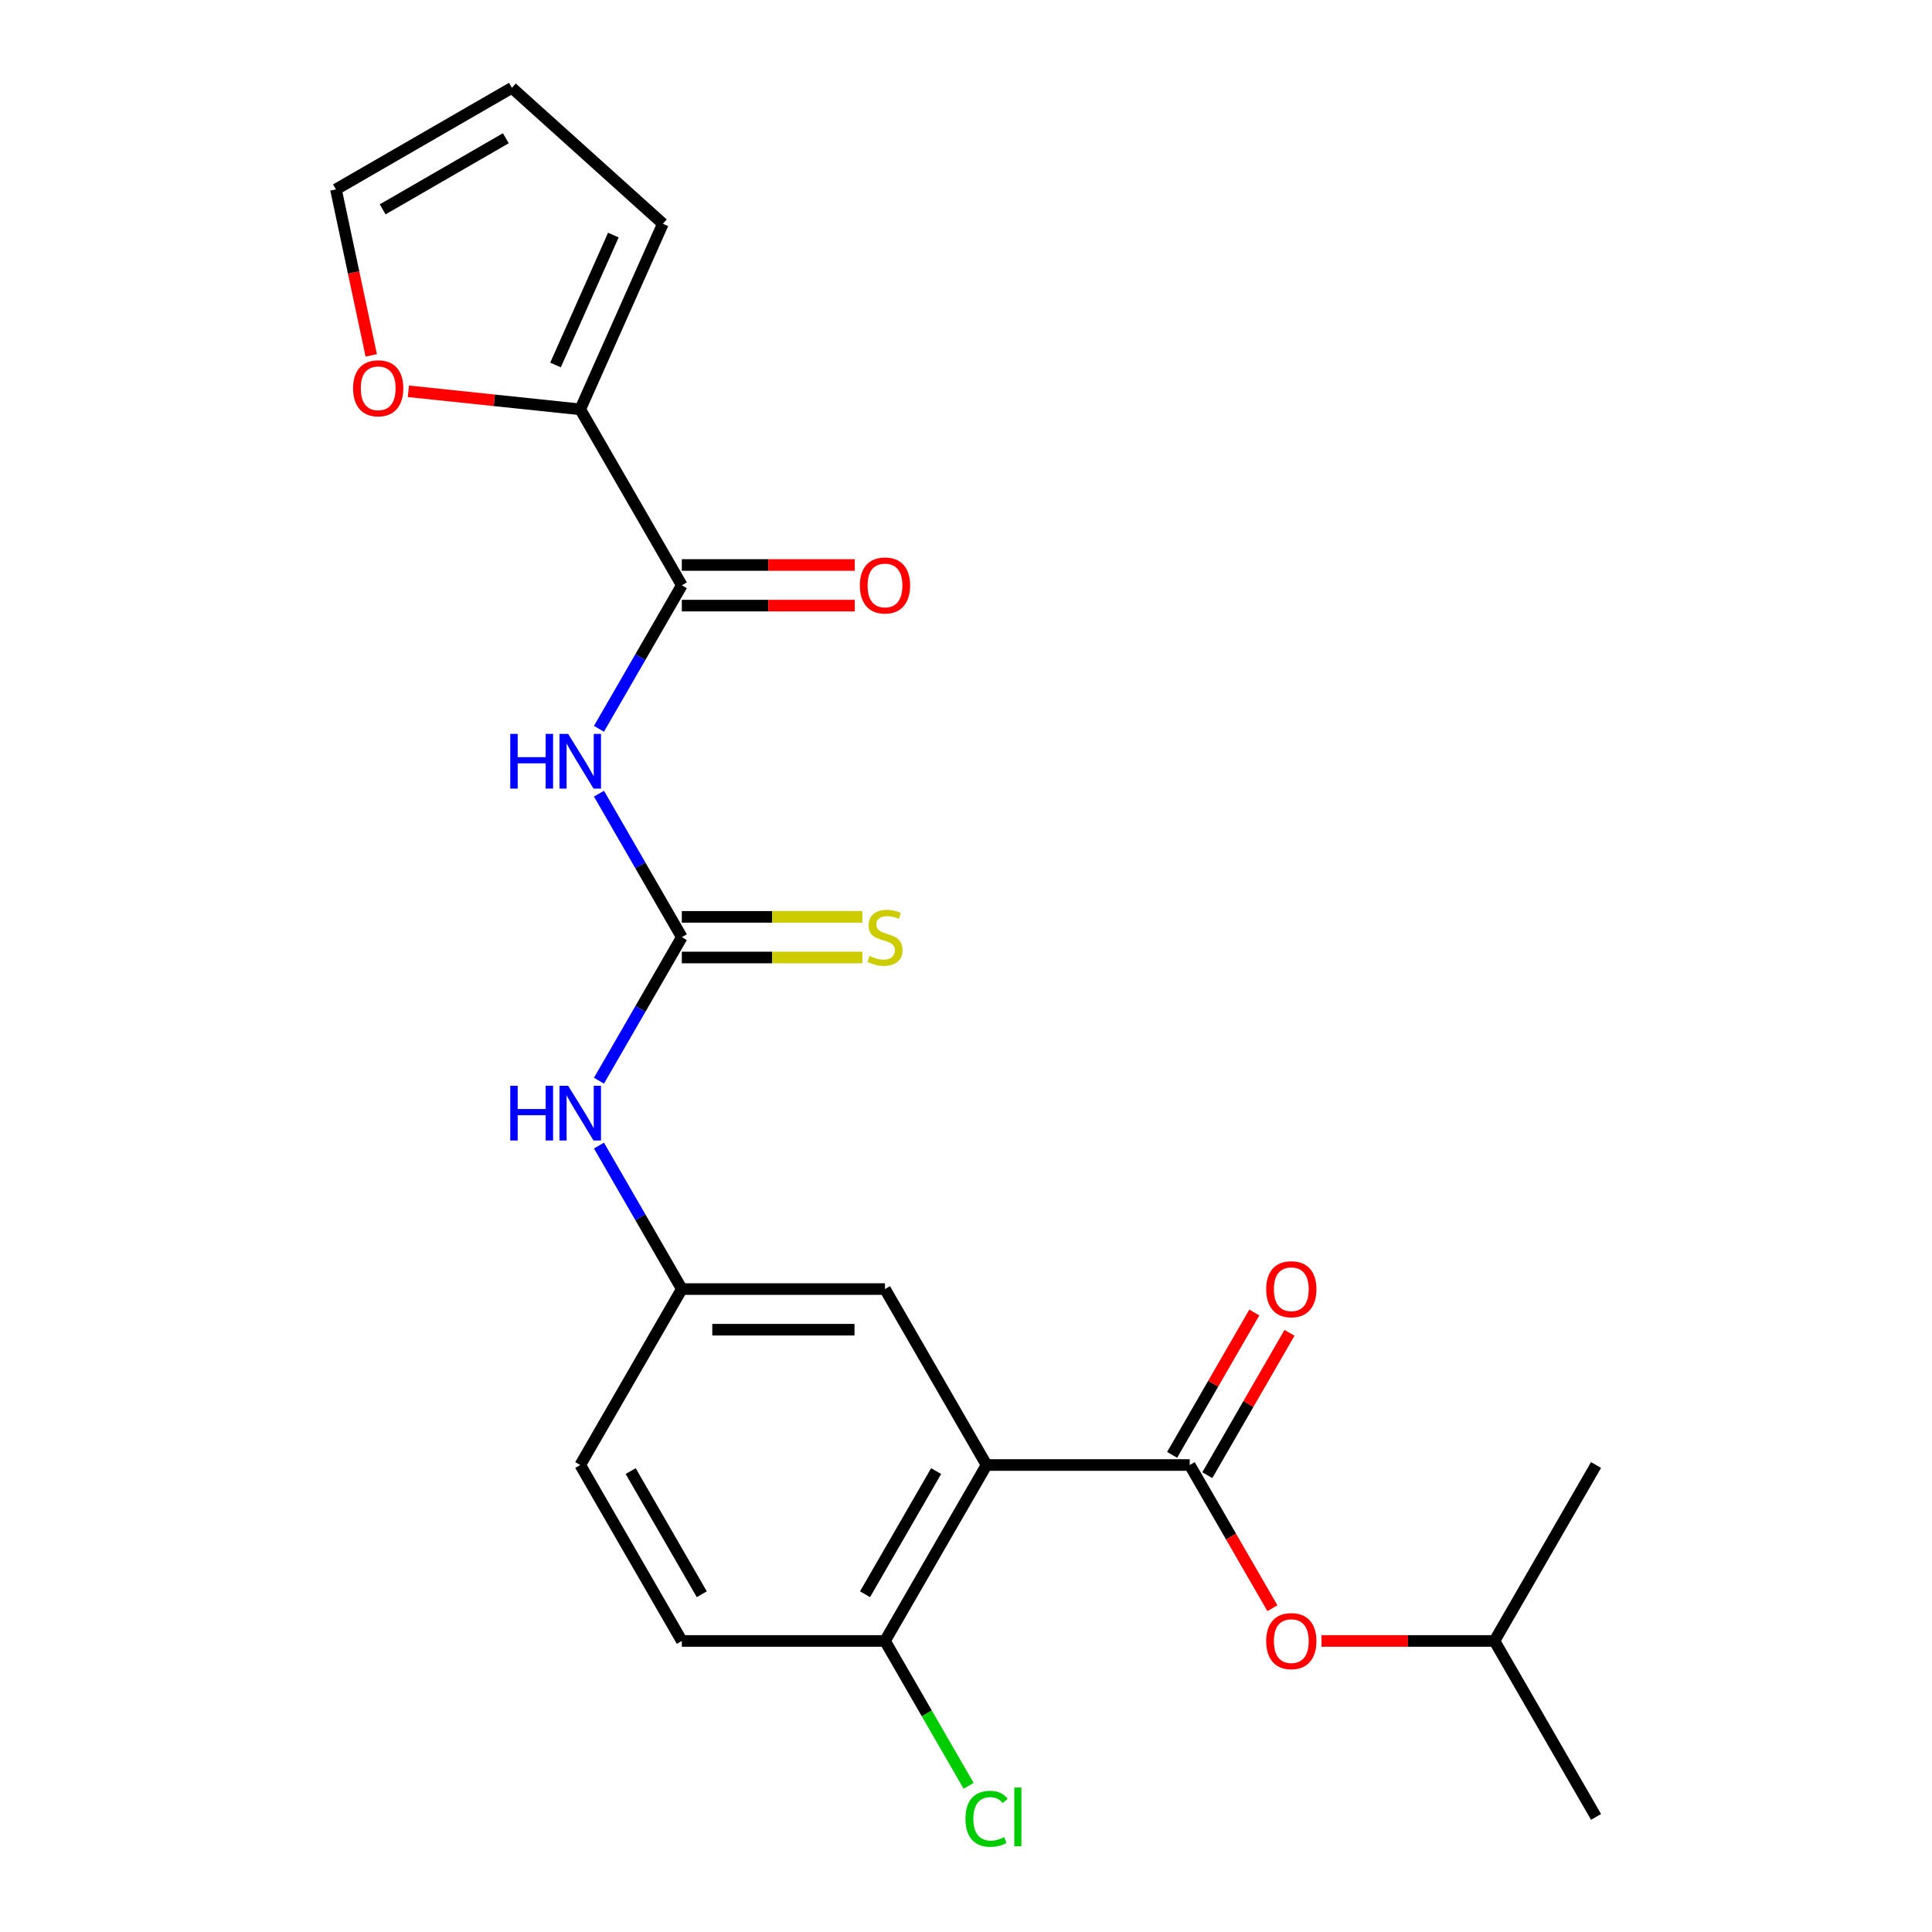 <?xml version='1.0' encoding='iso-8859-1'?>
<svg version='1.1' baseProfile='full'
              xmlns='http://www.w3.org/2000/svg'
                      xmlns:rdkit='http://www.rdkit.org/xml'
                      xmlns:xlink='http://www.w3.org/1999/xlink'
                  xml:space='preserve'
width='1000px' height='1000px' viewBox='0 0 1000 1000'>
<!-- END OF HEADER -->
<rect style='opacity:1.0;fill:#FFFFFF;stroke:none' width='1000' height='1000' x='0' y='0'> </rect>
<path class='bond-1' d='M 510.644,758.287 L 615.799,758.287' style='fill:none;fill-rule:evenodd;stroke:#000000;stroke-width:6px;stroke-linecap:butt;stroke-linejoin:miter;stroke-opacity:1' />
<path class='bond-7' d='M 510.644,758.287 L 458.066,849.354' style='fill:none;fill-rule:evenodd;stroke:#000000;stroke-width:6px;stroke-linecap:butt;stroke-linejoin:miter;stroke-opacity:1' />
<path class='bond-7' d='M 484.543,761.431 L 447.739,825.178' style='fill:none;fill-rule:evenodd;stroke:#000000;stroke-width:6px;stroke-linecap:butt;stroke-linejoin:miter;stroke-opacity:1' />
<path class='bond-8' d='M 510.644,758.287 L 458.066,667.219' style='fill:none;fill-rule:evenodd;stroke:#000000;stroke-width:6px;stroke-linecap:butt;stroke-linejoin:miter;stroke-opacity:1' />
<path class='bond-0' d='M 310.025,410.806 L 331.468,447.945' style='fill:none;fill-rule:evenodd;stroke:#0000FF;stroke-width:6px;stroke-linecap:butt;stroke-linejoin:miter;stroke-opacity:1' />
<path class='bond-0' d='M 331.468,447.945 L 352.91,485.084' style='fill:none;fill-rule:evenodd;stroke:#000000;stroke-width:6px;stroke-linecap:butt;stroke-linejoin:miter;stroke-opacity:1' />
<path class='bond-3' d='M 310.025,377.228 L 331.468,340.089' style='fill:none;fill-rule:evenodd;stroke:#0000FF;stroke-width:6px;stroke-linecap:butt;stroke-linejoin:miter;stroke-opacity:1' />
<path class='bond-3' d='M 331.468,340.089 L 352.91,302.949' style='fill:none;fill-rule:evenodd;stroke:#000000;stroke-width:6px;stroke-linecap:butt;stroke-linejoin:miter;stroke-opacity:1' />
<path class='bond-6' d='M 615.799,758.287 L 637.195,795.346' style='fill:none;fill-rule:evenodd;stroke:#000000;stroke-width:6px;stroke-linecap:butt;stroke-linejoin:miter;stroke-opacity:1' />
<path class='bond-6' d='M 637.195,795.346 L 658.592,832.405' style='fill:none;fill-rule:evenodd;stroke:#FF0000;stroke-width:6px;stroke-linecap:butt;stroke-linejoin:miter;stroke-opacity:1' />
<path class='bond-11' d='M 624.906,763.544 L 646.175,726.705' style='fill:none;fill-rule:evenodd;stroke:#000000;stroke-width:6px;stroke-linecap:butt;stroke-linejoin:miter;stroke-opacity:1' />
<path class='bond-11' d='M 646.175,726.705 L 667.444,689.866' style='fill:none;fill-rule:evenodd;stroke:#FF0000;stroke-width:6px;stroke-linecap:butt;stroke-linejoin:miter;stroke-opacity:1' />
<path class='bond-11' d='M 606.692,753.029 L 627.962,716.19' style='fill:none;fill-rule:evenodd;stroke:#000000;stroke-width:6px;stroke-linecap:butt;stroke-linejoin:miter;stroke-opacity:1' />
<path class='bond-11' d='M 627.962,716.19 L 649.231,679.35' style='fill:none;fill-rule:evenodd;stroke:#FF0000;stroke-width:6px;stroke-linecap:butt;stroke-linejoin:miter;stroke-opacity:1' />
<path class='bond-2' d='M 352.91,485.084 L 331.468,522.224' style='fill:none;fill-rule:evenodd;stroke:#000000;stroke-width:6px;stroke-linecap:butt;stroke-linejoin:miter;stroke-opacity:1' />
<path class='bond-2' d='M 331.468,522.224 L 310.025,559.363' style='fill:none;fill-rule:evenodd;stroke:#0000FF;stroke-width:6px;stroke-linecap:butt;stroke-linejoin:miter;stroke-opacity:1' />
<path class='bond-9' d='M 352.91,495.6 L 399.633,495.6' style='fill:none;fill-rule:evenodd;stroke:#000000;stroke-width:6px;stroke-linecap:butt;stroke-linejoin:miter;stroke-opacity:1' />
<path class='bond-9' d='M 399.633,495.6 L 446.357,495.6' style='fill:none;fill-rule:evenodd;stroke:#CCCC00;stroke-width:6px;stroke-linecap:butt;stroke-linejoin:miter;stroke-opacity:1' />
<path class='bond-9' d='M 352.91,474.569 L 399.633,474.569' style='fill:none;fill-rule:evenodd;stroke:#000000;stroke-width:6px;stroke-linecap:butt;stroke-linejoin:miter;stroke-opacity:1' />
<path class='bond-9' d='M 399.633,474.569 L 446.357,474.569' style='fill:none;fill-rule:evenodd;stroke:#CCCC00;stroke-width:6px;stroke-linecap:butt;stroke-linejoin:miter;stroke-opacity:1' />
<path class='bond-4' d='M 352.91,302.949 L 300.332,211.882' style='fill:none;fill-rule:evenodd;stroke:#000000;stroke-width:6px;stroke-linecap:butt;stroke-linejoin:miter;stroke-opacity:1' />
<path class='bond-13' d='M 352.91,313.465 L 397.673,313.465' style='fill:none;fill-rule:evenodd;stroke:#000000;stroke-width:6px;stroke-linecap:butt;stroke-linejoin:miter;stroke-opacity:1' />
<path class='bond-13' d='M 397.673,313.465 L 442.437,313.465' style='fill:none;fill-rule:evenodd;stroke:#FF0000;stroke-width:6px;stroke-linecap:butt;stroke-linejoin:miter;stroke-opacity:1' />
<path class='bond-13' d='M 352.91,292.434 L 397.673,292.434' style='fill:none;fill-rule:evenodd;stroke:#000000;stroke-width:6px;stroke-linecap:butt;stroke-linejoin:miter;stroke-opacity:1' />
<path class='bond-13' d='M 397.673,292.434 L 442.437,292.434' style='fill:none;fill-rule:evenodd;stroke:#FF0000;stroke-width:6px;stroke-linecap:butt;stroke-linejoin:miter;stroke-opacity:1' />
<path class='bond-10' d='M 300.332,211.882 L 255.857,207.207' style='fill:none;fill-rule:evenodd;stroke:#000000;stroke-width:6px;stroke-linecap:butt;stroke-linejoin:miter;stroke-opacity:1' />
<path class='bond-10' d='M 255.857,207.207 L 211.382,202.533' style='fill:none;fill-rule:evenodd;stroke:#FF0000;stroke-width:6px;stroke-linecap:butt;stroke-linejoin:miter;stroke-opacity:1' />
<path class='bond-14' d='M 300.332,211.882 L 343.103,115.817' style='fill:none;fill-rule:evenodd;stroke:#000000;stroke-width:6px;stroke-linecap:butt;stroke-linejoin:miter;stroke-opacity:1' />
<path class='bond-14' d='M 287.535,188.918 L 317.474,121.673' style='fill:none;fill-rule:evenodd;stroke:#000000;stroke-width:6px;stroke-linecap:butt;stroke-linejoin:miter;stroke-opacity:1' />
<path class='bond-5' d='M 310.025,592.941 L 331.468,630.08' style='fill:none;fill-rule:evenodd;stroke:#0000FF;stroke-width:6px;stroke-linecap:butt;stroke-linejoin:miter;stroke-opacity:1' />
<path class='bond-5' d='M 331.468,630.08 L 352.91,667.219' style='fill:none;fill-rule:evenodd;stroke:#000000;stroke-width:6px;stroke-linecap:butt;stroke-linejoin:miter;stroke-opacity:1' />
<path class='bond-20' d='M 684.006,849.354 L 728.769,849.354' style='fill:none;fill-rule:evenodd;stroke:#FF0000;stroke-width:6px;stroke-linecap:butt;stroke-linejoin:miter;stroke-opacity:1' />
<path class='bond-20' d='M 728.769,849.354 L 773.533,849.354' style='fill:none;fill-rule:evenodd;stroke:#000000;stroke-width:6px;stroke-linecap:butt;stroke-linejoin:miter;stroke-opacity:1' />
<path class='bond-17' d='M 458.066,849.354 L 352.91,849.354' style='fill:none;fill-rule:evenodd;stroke:#000000;stroke-width:6px;stroke-linecap:butt;stroke-linejoin:miter;stroke-opacity:1' />
<path class='bond-19' d='M 458.066,849.354 L 479.71,886.843' style='fill:none;fill-rule:evenodd;stroke:#000000;stroke-width:6px;stroke-linecap:butt;stroke-linejoin:miter;stroke-opacity:1' />
<path class='bond-19' d='M 479.71,886.843 L 501.355,924.333' style='fill:none;fill-rule:evenodd;stroke:#00CC00;stroke-width:6px;stroke-linecap:butt;stroke-linejoin:miter;stroke-opacity:1' />
<path class='bond-12' d='M 458.066,667.219 L 352.91,667.219' style='fill:none;fill-rule:evenodd;stroke:#000000;stroke-width:6px;stroke-linecap:butt;stroke-linejoin:miter;stroke-opacity:1' />
<path class='bond-12' d='M 442.292,688.25 L 368.683,688.25' style='fill:none;fill-rule:evenodd;stroke:#000000;stroke-width:6px;stroke-linecap:butt;stroke-linejoin:miter;stroke-opacity:1' />
<path class='bond-15' d='M 192.15,183.941 L 183.02,140.987' style='fill:none;fill-rule:evenodd;stroke:#FF0000;stroke-width:6px;stroke-linecap:butt;stroke-linejoin:miter;stroke-opacity:1' />
<path class='bond-15' d='M 183.02,140.987 L 173.89,98.032' style='fill:none;fill-rule:evenodd;stroke:#000000;stroke-width:6px;stroke-linecap:butt;stroke-linejoin:miter;stroke-opacity:1' />
<path class='bond-18' d='M 352.91,667.219 L 300.332,758.287' style='fill:none;fill-rule:evenodd;stroke:#000000;stroke-width:6px;stroke-linecap:butt;stroke-linejoin:miter;stroke-opacity:1' />
<path class='bond-16' d='M 343.103,115.817 L 264.957,45.455' style='fill:none;fill-rule:evenodd;stroke:#000000;stroke-width:6px;stroke-linecap:butt;stroke-linejoin:miter;stroke-opacity:1' />
<path class='bond-24' d='M 173.89,98.032 L 264.957,45.455' style='fill:none;fill-rule:evenodd;stroke:#000000;stroke-width:6px;stroke-linecap:butt;stroke-linejoin:miter;stroke-opacity:1' />
<path class='bond-24' d='M 198.065,108.359 L 261.812,71.555' style='fill:none;fill-rule:evenodd;stroke:#000000;stroke-width:6px;stroke-linecap:butt;stroke-linejoin:miter;stroke-opacity:1' />
<path class='bond-23' d='M 352.91,849.354 L 300.332,758.287' style='fill:none;fill-rule:evenodd;stroke:#000000;stroke-width:6px;stroke-linecap:butt;stroke-linejoin:miter;stroke-opacity:1' />
<path class='bond-23' d='M 363.237,825.178 L 326.432,761.431' style='fill:none;fill-rule:evenodd;stroke:#000000;stroke-width:6px;stroke-linecap:butt;stroke-linejoin:miter;stroke-opacity:1' />
<path class='bond-21' d='M 773.533,849.354 L 826.11,940.422' style='fill:none;fill-rule:evenodd;stroke:#000000;stroke-width:6px;stroke-linecap:butt;stroke-linejoin:miter;stroke-opacity:1' />
<path class='bond-22' d='M 773.533,849.354 L 826.11,758.287' style='fill:none;fill-rule:evenodd;stroke:#000000;stroke-width:6px;stroke-linecap:butt;stroke-linejoin:miter;stroke-opacity:1' />
<path  class='atom-1' d='M 264.112 379.857
L 267.952 379.857
L 267.952 391.897
L 282.432 391.897
L 282.432 379.857
L 286.272 379.857
L 286.272 408.177
L 282.432 408.177
L 282.432 395.097
L 267.952 395.097
L 267.952 408.177
L 264.112 408.177
L 264.112 379.857
' fill='#0000FF'/>
<path  class='atom-1' d='M 294.072 379.857
L 303.352 394.857
Q 304.272 396.337, 305.752 399.017
Q 307.232 401.697, 307.312 401.857
L 307.312 379.857
L 311.072 379.857
L 311.072 408.177
L 307.192 408.177
L 297.232 391.777
Q 296.072 389.857, 294.832 387.657
Q 293.632 385.457, 293.272 384.777
L 293.272 408.177
L 289.592 408.177
L 289.592 379.857
L 294.072 379.857
' fill='#0000FF'/>
<path  class='atom-6' d='M 264.112 561.992
L 267.952 561.992
L 267.952 574.032
L 282.432 574.032
L 282.432 561.992
L 286.272 561.992
L 286.272 590.312
L 282.432 590.312
L 282.432 577.232
L 267.952 577.232
L 267.952 590.312
L 264.112 590.312
L 264.112 561.992
' fill='#0000FF'/>
<path  class='atom-6' d='M 294.072 561.992
L 303.352 576.992
Q 304.272 578.472, 305.752 581.152
Q 307.232 583.832, 307.312 583.992
L 307.312 561.992
L 311.072 561.992
L 311.072 590.312
L 307.192 590.312
L 297.232 573.912
Q 296.072 571.992, 294.832 569.792
Q 293.632 567.592, 293.272 566.912
L 293.272 590.312
L 289.592 590.312
L 289.592 561.992
L 294.072 561.992
' fill='#0000FF'/>
<path  class='atom-7' d='M 655.377 849.434
Q 655.377 842.634, 658.737 838.834
Q 662.097 835.034, 668.377 835.034
Q 674.657 835.034, 678.017 838.834
Q 681.377 842.634, 681.377 849.434
Q 681.377 856.314, 677.977 860.234
Q 674.577 864.114, 668.377 864.114
Q 662.137 864.114, 658.737 860.234
Q 655.377 856.354, 655.377 849.434
M 668.377 860.914
Q 672.697 860.914, 675.017 858.034
Q 677.377 855.114, 677.377 849.434
Q 677.377 843.874, 675.017 841.074
Q 672.697 838.234, 668.377 838.234
Q 664.057 838.234, 661.697 841.034
Q 659.377 843.834, 659.377 849.434
Q 659.377 855.154, 661.697 858.034
Q 664.057 860.914, 668.377 860.914
' fill='#FF0000'/>
<path  class='atom-10' d='M 450.066 494.804
Q 450.386 494.924, 451.706 495.484
Q 453.026 496.044, 454.466 496.404
Q 455.946 496.724, 457.386 496.724
Q 460.066 496.724, 461.626 495.444
Q 463.186 494.124, 463.186 491.844
Q 463.186 490.284, 462.386 489.324
Q 461.626 488.364, 460.426 487.844
Q 459.226 487.324, 457.226 486.724
Q 454.706 485.964, 453.186 485.244
Q 451.706 484.524, 450.626 483.004
Q 449.586 481.484, 449.586 478.924
Q 449.586 475.364, 451.986 473.164
Q 454.426 470.964, 459.226 470.964
Q 462.506 470.964, 466.226 472.524
L 465.306 475.604
Q 461.906 474.204, 459.346 474.204
Q 456.586 474.204, 455.066 475.364
Q 453.546 476.484, 453.586 478.444
Q 453.586 479.964, 454.346 480.884
Q 455.146 481.804, 456.266 482.324
Q 457.426 482.844, 459.346 483.444
Q 461.906 484.244, 463.426 485.044
Q 464.946 485.844, 466.026 487.484
Q 467.146 489.084, 467.146 491.844
Q 467.146 495.764, 464.506 497.884
Q 461.906 499.964, 457.546 499.964
Q 455.026 499.964, 453.106 499.404
Q 451.226 498.884, 448.986 497.964
L 450.066 494.804
' fill='#CCCC00'/>
<path  class='atom-11' d='M 182.753 200.97
Q 182.753 194.17, 186.113 190.37
Q 189.473 186.57, 195.753 186.57
Q 202.033 186.57, 205.393 190.37
Q 208.753 194.17, 208.753 200.97
Q 208.753 207.85, 205.353 211.77
Q 201.953 215.65, 195.753 215.65
Q 189.513 215.65, 186.113 211.77
Q 182.753 207.89, 182.753 200.97
M 195.753 212.45
Q 200.073 212.45, 202.393 209.57
Q 204.753 206.65, 204.753 200.97
Q 204.753 195.41, 202.393 192.61
Q 200.073 189.77, 195.753 189.77
Q 191.433 189.77, 189.073 192.57
Q 186.753 195.37, 186.753 200.97
Q 186.753 206.69, 189.073 209.57
Q 191.433 212.45, 195.753 212.45
' fill='#FF0000'/>
<path  class='atom-12' d='M 655.377 667.299
Q 655.377 660.499, 658.737 656.699
Q 662.097 652.899, 668.377 652.899
Q 674.657 652.899, 678.017 656.699
Q 681.377 660.499, 681.377 667.299
Q 681.377 674.179, 677.977 678.099
Q 674.577 681.979, 668.377 681.979
Q 662.137 681.979, 658.737 678.099
Q 655.377 674.219, 655.377 667.299
M 668.377 678.779
Q 672.697 678.779, 675.017 675.899
Q 677.377 672.979, 677.377 667.299
Q 677.377 661.739, 675.017 658.939
Q 672.697 656.099, 668.377 656.099
Q 664.057 656.099, 661.697 658.899
Q 659.377 661.699, 659.377 667.299
Q 659.377 673.019, 661.697 675.899
Q 664.057 678.779, 668.377 678.779
' fill='#FF0000'/>
<path  class='atom-14' d='M 445.066 303.029
Q 445.066 296.229, 448.426 292.429
Q 451.786 288.629, 458.066 288.629
Q 464.346 288.629, 467.706 292.429
Q 471.066 296.229, 471.066 303.029
Q 471.066 309.909, 467.666 313.829
Q 464.266 317.709, 458.066 317.709
Q 451.826 317.709, 448.426 313.829
Q 445.066 309.949, 445.066 303.029
M 458.066 314.509
Q 462.386 314.509, 464.706 311.629
Q 467.066 308.709, 467.066 303.029
Q 467.066 297.469, 464.706 294.669
Q 462.386 291.829, 458.066 291.829
Q 453.746 291.829, 451.386 294.629
Q 449.066 297.429, 449.066 303.029
Q 449.066 308.749, 451.386 311.629
Q 453.746 314.509, 458.066 314.509
' fill='#FF0000'/>
<path  class='atom-20' d='M 499.724 941.402
Q 499.724 934.362, 503.004 930.682
Q 506.324 926.962, 512.604 926.962
Q 518.444 926.962, 521.564 931.082
L 518.924 933.242
Q 516.644 930.242, 512.604 930.242
Q 508.324 930.242, 506.044 933.122
Q 503.804 935.962, 503.804 941.402
Q 503.804 947.002, 506.124 949.882
Q 508.484 952.762, 513.044 952.762
Q 516.164 952.762, 519.804 950.882
L 520.924 953.882
Q 519.444 954.842, 517.204 955.402
Q 514.964 955.962, 512.484 955.962
Q 506.324 955.962, 503.004 952.202
Q 499.724 948.442, 499.724 941.402
' fill='#00CC00'/>
<path  class='atom-20' d='M 525.004 925.242
L 528.684 925.242
L 528.684 955.602
L 525.004 955.602
L 525.004 925.242
' fill='#00CC00'/>
</svg>
